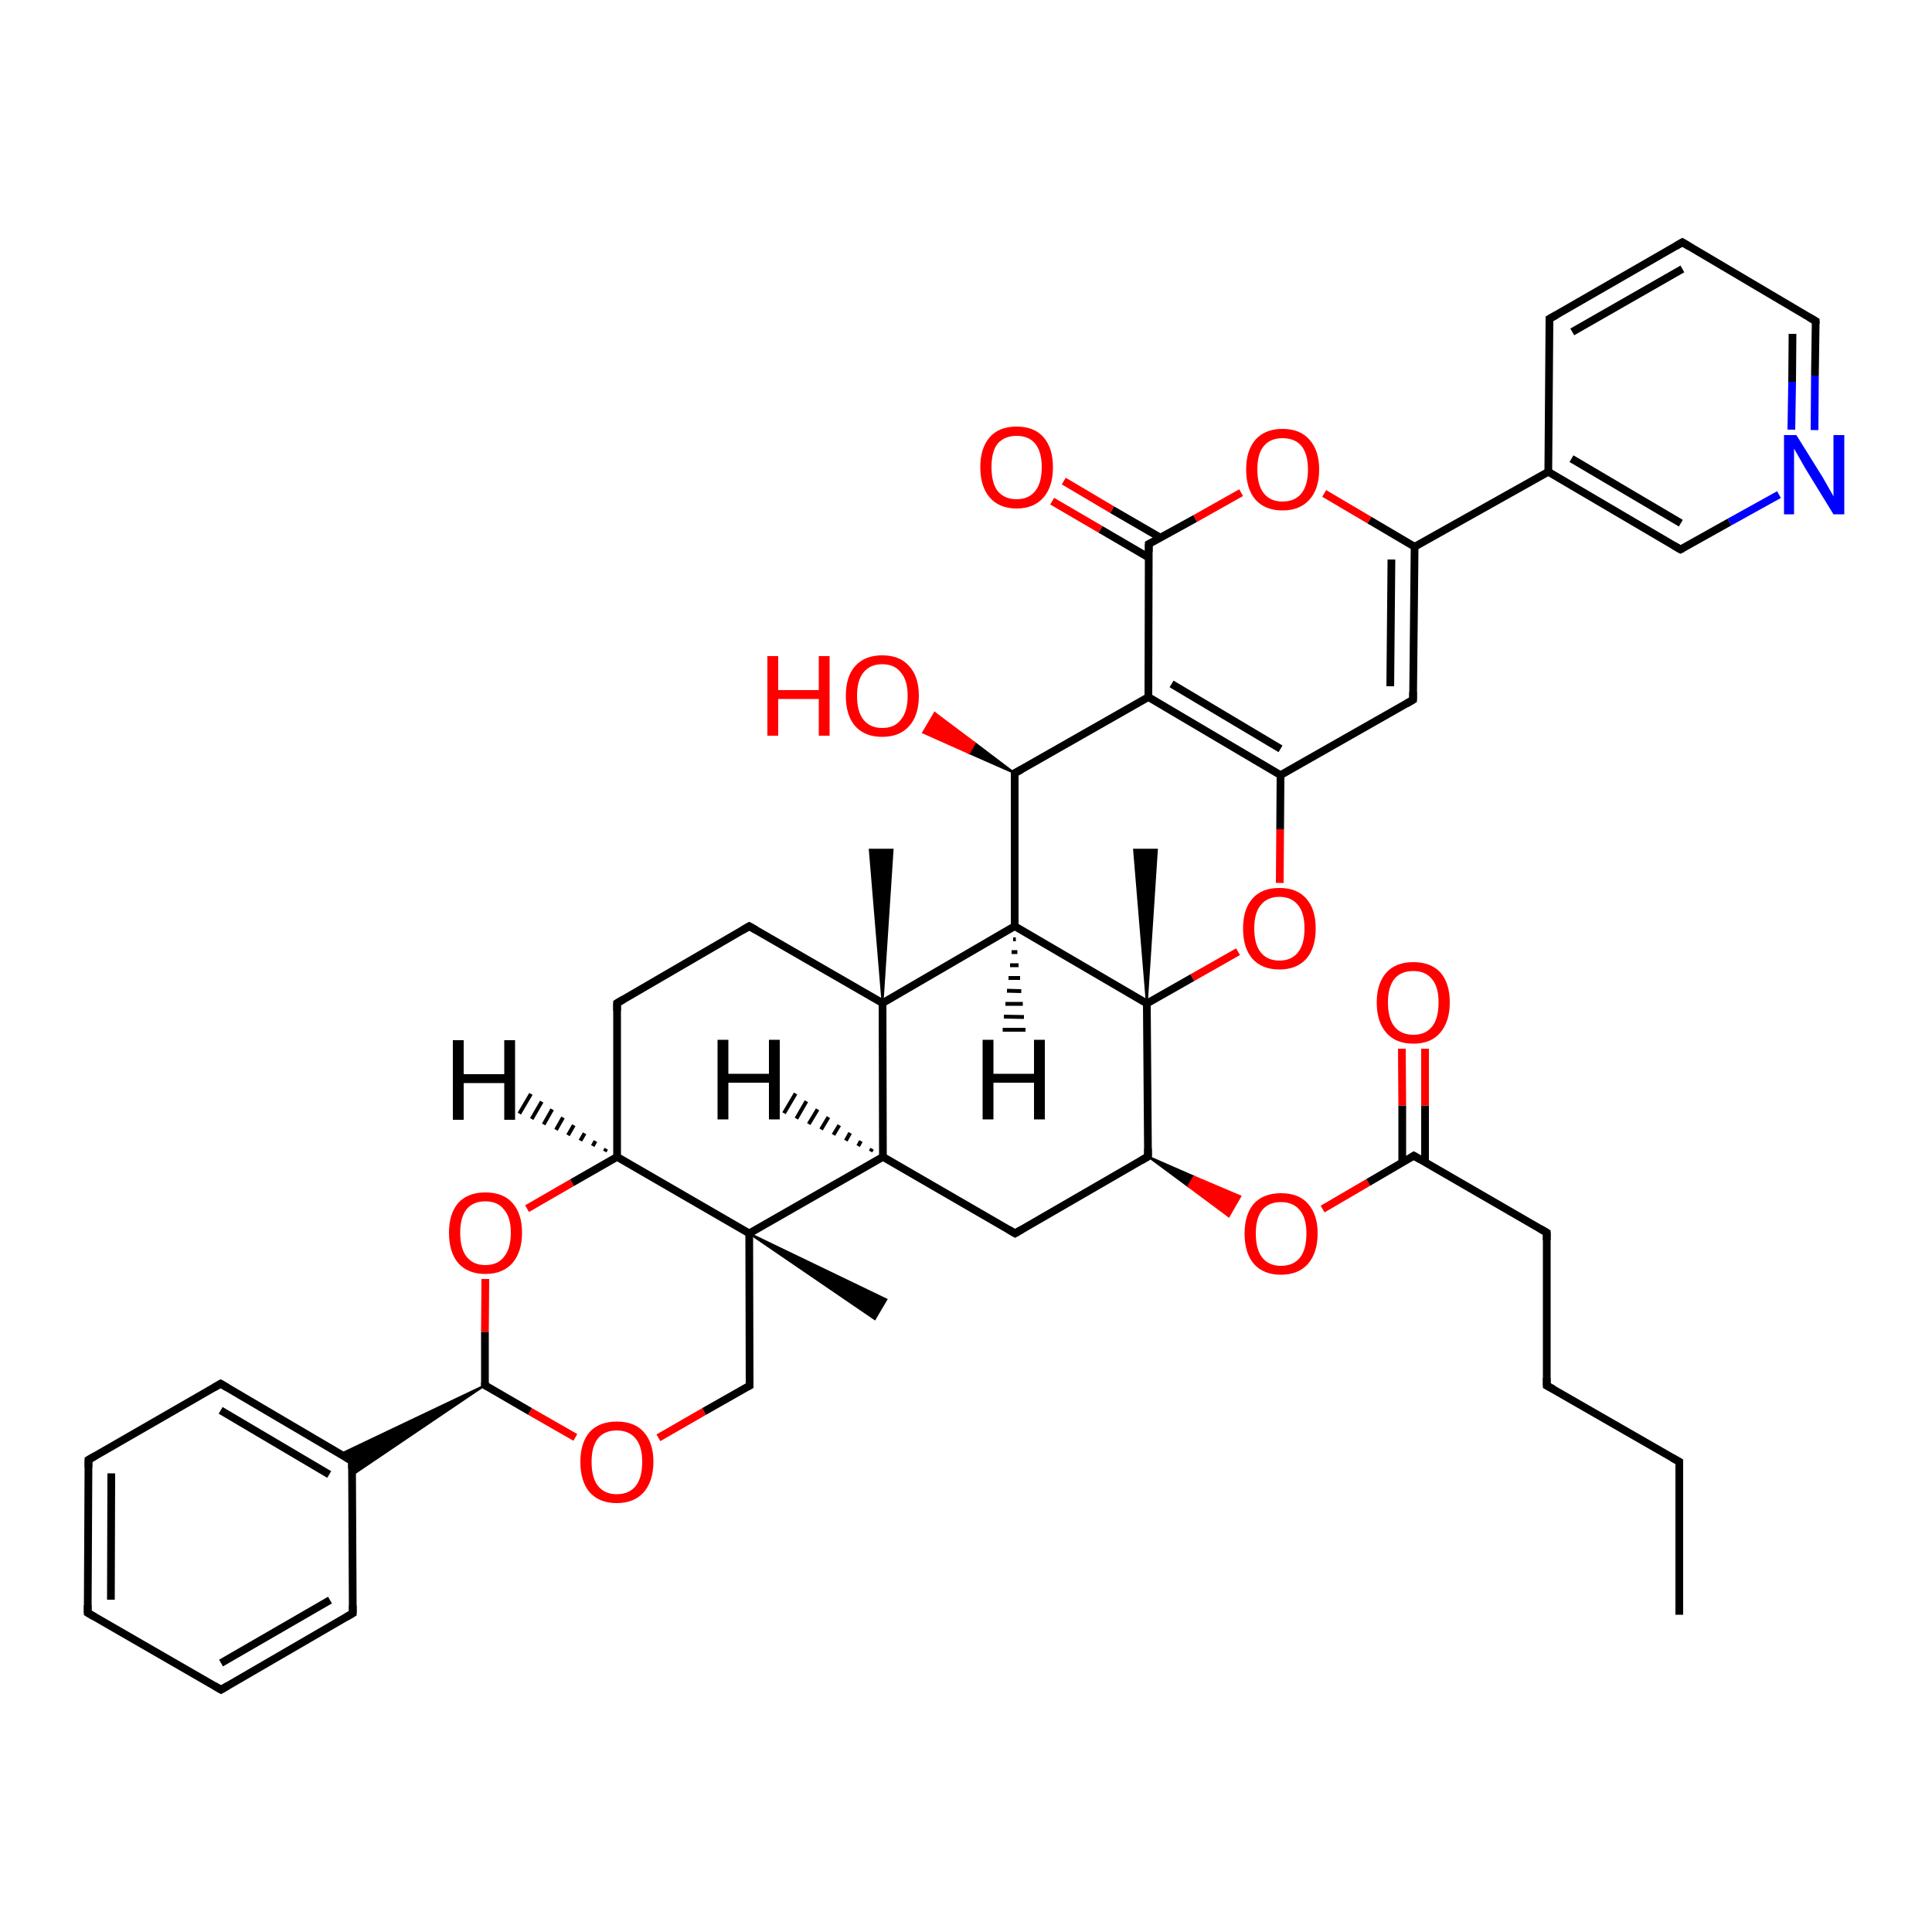 <?xml version='1.0' encoding='iso-8859-1'?>
<svg version='1.1' baseProfile='full'
              xmlns='http://www.w3.org/2000/svg'
                      xmlns:rdkit='http://www.rdkit.org/xml'
                      xmlns:xlink='http://www.w3.org/1999/xlink'
                  xml:space='preserve'
width='500px' height='500px' viewBox='0 0 500 500'>
<!-- END OF HEADER -->
<path class='bond-0 atom-22 atom-31' d='M 262.9,243.1 L 262.2,243.1' style='fill:none;fill-rule:evenodd;stroke:#000000;stroke-width:1.0px;stroke-linecap:butt;stroke-linejoin:miter;stroke-opacity:1' />
<path class='bond-0 atom-22 atom-31' d='M 263.3,246.4 L 261.8,246.4' style='fill:none;fill-rule:evenodd;stroke:#000000;stroke-width:1.0px;stroke-linecap:butt;stroke-linejoin:miter;stroke-opacity:1' />
<path class='bond-0 atom-22 atom-31' d='M 263.6,249.8 L 261.4,249.8' style='fill:none;fill-rule:evenodd;stroke:#000000;stroke-width:1.0px;stroke-linecap:butt;stroke-linejoin:miter;stroke-opacity:1' />
<path class='bond-0 atom-22 atom-31' d='M 264.0,253.1 L 261.0,253.1' style='fill:none;fill-rule:evenodd;stroke:#000000;stroke-width:1.0px;stroke-linecap:butt;stroke-linejoin:miter;stroke-opacity:1' />
<path class='bond-0 atom-22 atom-31' d='M 264.3,256.5 L 260.6,256.4' style='fill:none;fill-rule:evenodd;stroke:#000000;stroke-width:1.0px;stroke-linecap:butt;stroke-linejoin:miter;stroke-opacity:1' />
<path class='bond-0 atom-22 atom-31' d='M 264.7,259.8 L 260.2,259.8' style='fill:none;fill-rule:evenodd;stroke:#000000;stroke-width:1.0px;stroke-linecap:butt;stroke-linejoin:miter;stroke-opacity:1' />
<path class='bond-0 atom-22 atom-31' d='M 265.0,263.2 L 259.8,263.1' style='fill:none;fill-rule:evenodd;stroke:#000000;stroke-width:1.0px;stroke-linecap:butt;stroke-linejoin:miter;stroke-opacity:1' />
<path class='bond-0 atom-22 atom-31' d='M 265.4,266.5 L 259.5,266.5' style='fill:none;fill-rule:evenodd;stroke:#000000;stroke-width:1.0px;stroke-linecap:butt;stroke-linejoin:miter;stroke-opacity:1' />
<path class='bond-1 atom-17 atom-36' d='M 159.7,259.6 L 159.7,299.4' style='fill:none;fill-rule:evenodd;stroke:#000000;stroke-width:2.0px;stroke-linecap:butt;stroke-linejoin:miter;stroke-opacity:1' />
<path class='bond-2 atom-19 atom-27' d='M 342.3,312.9 L 354.1,306.0' style='fill:none;fill-rule:evenodd;stroke:#FF0000;stroke-width:2.0px;stroke-linecap:butt;stroke-linejoin:miter;stroke-opacity:1' />
<path class='bond-2 atom-19 atom-27' d='M 354.1,306.0 L 365.9,299.1' style='fill:none;fill-rule:evenodd;stroke:#000000;stroke-width:2.0px;stroke-linecap:butt;stroke-linejoin:miter;stroke-opacity:1' />
<path class='bond-3 atom-22 atom-9' d='M 262.6,239.7 L 262.6,200.1' style='fill:none;fill-rule:evenodd;stroke:#000000;stroke-width:2.0px;stroke-linecap:butt;stroke-linejoin:miter;stroke-opacity:1' />
<path class='bond-4 atom-20 atom-16' d='M 401.0,82.5 L 400.7,122.1' style='fill:none;fill-rule:evenodd;stroke:#000000;stroke-width:2.0px;stroke-linecap:butt;stroke-linejoin:miter;stroke-opacity:1' />
<path class='bond-5 atom-35 atom-4' d='M 193.9,319.2 L 228.5,299.4' style='fill:none;fill-rule:evenodd;stroke:#000000;stroke-width:2.0px;stroke-linecap:butt;stroke-linejoin:miter;stroke-opacity:1' />
<path class='bond-6 atom-4 atom-7' d='M 228.5,299.4 L 262.7,319.2' style='fill:none;fill-rule:evenodd;stroke:#000000;stroke-width:2.0px;stroke-linecap:butt;stroke-linejoin:miter;stroke-opacity:1' />
<path class='bond-7 atom-12 atom-4' d='M 228.4,259.6 L 228.5,299.4' style='fill:none;fill-rule:evenodd;stroke:#000000;stroke-width:2.0px;stroke-linecap:butt;stroke-linejoin:miter;stroke-opacity:1' />
<path class='bond-8 atom-18 atom-28' d='M 331.4,200.6 L 365.7,181.1' style='fill:none;fill-rule:evenodd;stroke:#000000;stroke-width:2.0px;stroke-linecap:butt;stroke-linejoin:miter;stroke-opacity:1' />
<path class='bond-9 atom-11 atom-8' d='M 297.2,180.4 L 297.3,140.8' style='fill:none;fill-rule:evenodd;stroke:#000000;stroke-width:2.0px;stroke-linecap:butt;stroke-linejoin:miter;stroke-opacity:1' />
<path class='bond-10 atom-27 atom-14' d='M 368.8,300.8 L 368.8,286.1' style='fill:none;fill-rule:evenodd;stroke:#000000;stroke-width:2.0px;stroke-linecap:butt;stroke-linejoin:miter;stroke-opacity:1' />
<path class='bond-10 atom-27 atom-14' d='M 368.8,286.1 L 368.8,271.4' style='fill:none;fill-rule:evenodd;stroke:#FF0000;stroke-width:2.0px;stroke-linecap:butt;stroke-linejoin:miter;stroke-opacity:1' />
<path class='bond-10 atom-27 atom-14' d='M 362.9,300.8 L 362.9,286.1' style='fill:none;fill-rule:evenodd;stroke:#000000;stroke-width:2.0px;stroke-linecap:butt;stroke-linejoin:miter;stroke-opacity:1' />
<path class='bond-10 atom-27 atom-14' d='M 362.9,286.1 L 362.8,271.4' style='fill:none;fill-rule:evenodd;stroke:#FF0000;stroke-width:2.0px;stroke-linecap:butt;stroke-linejoin:miter;stroke-opacity:1' />
<path class='bond-11 atom-21 atom-24' d='M 297.1,299.3 L 296.8,259.7' style='fill:none;fill-rule:evenodd;stroke:#000000;stroke-width:2.0px;stroke-linecap:butt;stroke-linejoin:miter;stroke-opacity:1' />
<path class='bond-12 atom-12 atom-22' d='M 228.4,259.6 L 262.6,239.7' style='fill:none;fill-rule:evenodd;stroke:#000000;stroke-width:2.0px;stroke-linecap:butt;stroke-linejoin:miter;stroke-opacity:1' />
<path class='bond-13 atom-13 atom-23' d='M 469.6,111.3 L 469.7,97.2' style='fill:none;fill-rule:evenodd;stroke:#0000FF;stroke-width:2.0px;stroke-linecap:butt;stroke-linejoin:miter;stroke-opacity:1' />
<path class='bond-13 atom-13 atom-23' d='M 469.7,97.2 L 469.9,83.1' style='fill:none;fill-rule:evenodd;stroke:#000000;stroke-width:2.0px;stroke-linecap:butt;stroke-linejoin:miter;stroke-opacity:1' />
<path class='bond-13 atom-13 atom-23' d='M 463.6,111.2 L 463.8,98.8' style='fill:none;fill-rule:evenodd;stroke:#0000FF;stroke-width:2.0px;stroke-linecap:butt;stroke-linejoin:miter;stroke-opacity:1' />
<path class='bond-13 atom-13 atom-23' d='M 463.8,98.8 L 463.9,86.4' style='fill:none;fill-rule:evenodd;stroke:#000000;stroke-width:2.0px;stroke-linecap:butt;stroke-linejoin:miter;stroke-opacity:1' />
<path class='bond-14 atom-4 atom-0' d='M 225.3,298.0 L 225.7,297.3' style='fill:none;fill-rule:evenodd;stroke:#000000;stroke-width:1.0px;stroke-linecap:butt;stroke-linejoin:miter;stroke-opacity:1' />
<path class='bond-14 atom-4 atom-0' d='M 222.1,296.6 L 222.8,295.3' style='fill:none;fill-rule:evenodd;stroke:#000000;stroke-width:1.0px;stroke-linecap:butt;stroke-linejoin:miter;stroke-opacity:1' />
<path class='bond-14 atom-4 atom-0' d='M 218.9,295.2 L 220.0,293.2' style='fill:none;fill-rule:evenodd;stroke:#000000;stroke-width:1.0px;stroke-linecap:butt;stroke-linejoin:miter;stroke-opacity:1' />
<path class='bond-14 atom-4 atom-0' d='M 215.7,293.7 L 217.2,291.2' style='fill:none;fill-rule:evenodd;stroke:#000000;stroke-width:1.0px;stroke-linecap:butt;stroke-linejoin:miter;stroke-opacity:1' />
<path class='bond-14 atom-4 atom-0' d='M 212.5,292.3 L 214.4,289.1' style='fill:none;fill-rule:evenodd;stroke:#000000;stroke-width:1.0px;stroke-linecap:butt;stroke-linejoin:miter;stroke-opacity:1' />
<path class='bond-14 atom-4 atom-0' d='M 209.3,290.9 L 211.6,287.1' style='fill:none;fill-rule:evenodd;stroke:#000000;stroke-width:1.0px;stroke-linecap:butt;stroke-linejoin:miter;stroke-opacity:1' />
<path class='bond-14 atom-4 atom-0' d='M 206.1,289.5 L 208.7,285.0' style='fill:none;fill-rule:evenodd;stroke:#000000;stroke-width:1.0px;stroke-linecap:butt;stroke-linejoin:miter;stroke-opacity:1' />
<path class='bond-14 atom-4 atom-0' d='M 202.9,288.1 L 205.9,283.0' style='fill:none;fill-rule:evenodd;stroke:#000000;stroke-width:1.0px;stroke-linecap:butt;stroke-linejoin:miter;stroke-opacity:1' />
<path class='bond-15 atom-12 atom-15' d='M 228.4,259.6 L 193.9,239.7' style='fill:none;fill-rule:evenodd;stroke:#000000;stroke-width:2.0px;stroke-linecap:butt;stroke-linejoin:miter;stroke-opacity:1' />
<path class='bond-16 atom-5 atom-16' d='M 366.1,141.5 L 400.7,122.1' style='fill:none;fill-rule:evenodd;stroke:#000000;stroke-width:2.0px;stroke-linecap:butt;stroke-linejoin:miter;stroke-opacity:1' />
<path class='bond-17 atom-1 atom-13' d='M 434.9,142.2 L 447.6,135.1' style='fill:none;fill-rule:evenodd;stroke:#000000;stroke-width:2.0px;stroke-linecap:butt;stroke-linejoin:miter;stroke-opacity:1' />
<path class='bond-17 atom-1 atom-13' d='M 447.6,135.1 L 460.4,128.0' style='fill:none;fill-rule:evenodd;stroke:#0000FF;stroke-width:2.0px;stroke-linecap:butt;stroke-linejoin:miter;stroke-opacity:1' />
<path class='bond-18 atom-16 atom-1' d='M 400.7,122.1 L 434.9,142.2' style='fill:none;fill-rule:evenodd;stroke:#000000;stroke-width:2.0px;stroke-linecap:butt;stroke-linejoin:miter;stroke-opacity:1' />
<path class='bond-18 atom-16 atom-1' d='M 406.7,118.7 L 435.0,135.4' style='fill:none;fill-rule:evenodd;stroke:#000000;stroke-width:2.0px;stroke-linecap:butt;stroke-linejoin:miter;stroke-opacity:1' />
<path class='bond-19 atom-8 atom-6' d='M 300.4,139.2 L 287.8,131.9' style='fill:none;fill-rule:evenodd;stroke:#000000;stroke-width:2.0px;stroke-linecap:butt;stroke-linejoin:miter;stroke-opacity:1' />
<path class='bond-19 atom-8 atom-6' d='M 287.8,131.9 L 275.3,124.5' style='fill:none;fill-rule:evenodd;stroke:#FF0000;stroke-width:2.0px;stroke-linecap:butt;stroke-linejoin:miter;stroke-opacity:1' />
<path class='bond-19 atom-8 atom-6' d='M 297.3,144.3 L 284.8,137.0' style='fill:none;fill-rule:evenodd;stroke:#000000;stroke-width:2.0px;stroke-linecap:butt;stroke-linejoin:miter;stroke-opacity:1' />
<path class='bond-19 atom-8 atom-6' d='M 284.8,137.0 L 272.3,129.7' style='fill:none;fill-rule:evenodd;stroke:#FF0000;stroke-width:2.0px;stroke-linecap:butt;stroke-linejoin:miter;stroke-opacity:1' />
<path class='bond-20 atom-24 atom-10' d='M 296.8,259.7 L 308.6,253.0' style='fill:none;fill-rule:evenodd;stroke:#000000;stroke-width:2.0px;stroke-linecap:butt;stroke-linejoin:miter;stroke-opacity:1' />
<path class='bond-20 atom-24 atom-10' d='M 308.6,253.0 L 320.4,246.3' style='fill:none;fill-rule:evenodd;stroke:#FF0000;stroke-width:2.0px;stroke-linecap:butt;stroke-linejoin:miter;stroke-opacity:1' />
<path class='bond-21 atom-22 atom-24' d='M 262.6,239.7 L 296.8,259.7' style='fill:none;fill-rule:evenodd;stroke:#000000;stroke-width:2.0px;stroke-linecap:butt;stroke-linejoin:miter;stroke-opacity:1' />
<path class='bond-22 atom-21 atom-19' d='M 297.1,299.3 L 309.0,304.5 L 307.5,307.0 Z' style='fill:#000000;fill-rule:evenodd;fill-opacity:1;stroke:#000000;stroke-width:0.5px;stroke-linecap:butt;stroke-linejoin:miter;stroke-opacity:1;' />
<path class='bond-22 atom-21 atom-19' d='M 309.0,304.5 L 318.0,314.8 L 321.0,309.6 Z' style='fill:#FF0000;fill-rule:evenodd;fill-opacity:1;stroke:#FF0000;stroke-width:0.5px;stroke-linecap:butt;stroke-linejoin:miter;stroke-opacity:1;' />
<path class='bond-22 atom-21 atom-19' d='M 309.0,304.5 L 307.5,307.0 L 318.0,314.8 Z' style='fill:#FF0000;fill-rule:evenodd;fill-opacity:1;stroke:#FF0000;stroke-width:0.5px;stroke-linecap:butt;stroke-linejoin:miter;stroke-opacity:1;' />
<path class='bond-23 atom-11 atom-9' d='M 297.2,180.4 L 262.6,200.1' style='fill:none;fill-rule:evenodd;stroke:#000000;stroke-width:2.0px;stroke-linecap:butt;stroke-linejoin:miter;stroke-opacity:1' />
<path class='bond-24 atom-11 atom-18' d='M 297.2,180.4 L 331.4,200.6' style='fill:none;fill-rule:evenodd;stroke:#000000;stroke-width:2.0px;stroke-linecap:butt;stroke-linejoin:miter;stroke-opacity:1' />
<path class='bond-24 atom-11 atom-18' d='M 303.2,177.0 L 331.4,193.8' style='fill:none;fill-rule:evenodd;stroke:#000000;stroke-width:2.0px;stroke-linecap:butt;stroke-linejoin:miter;stroke-opacity:1' />
<path class='bond-25 atom-23 atom-29' d='M 469.9,83.1 L 435.4,62.7' style='fill:none;fill-rule:evenodd;stroke:#000000;stroke-width:2.0px;stroke-linecap:butt;stroke-linejoin:miter;stroke-opacity:1' />
<path class='bond-26 atom-10 atom-18' d='M 331.2,228.5 L 331.3,214.6' style='fill:none;fill-rule:evenodd;stroke:#FF0000;stroke-width:2.0px;stroke-linecap:butt;stroke-linejoin:miter;stroke-opacity:1' />
<path class='bond-26 atom-10 atom-18' d='M 331.3,214.6 L 331.4,200.6' style='fill:none;fill-rule:evenodd;stroke:#000000;stroke-width:2.0px;stroke-linecap:butt;stroke-linejoin:miter;stroke-opacity:1' />
<path class='bond-27 atom-27 atom-30' d='M 365.9,299.1 L 400.3,319.0' style='fill:none;fill-rule:evenodd;stroke:#000000;stroke-width:2.0px;stroke-linecap:butt;stroke-linejoin:miter;stroke-opacity:1' />
<path class='bond-28 atom-9 atom-2' d='M 262.6,200.1 L 250.8,194.9 L 252.3,192.3 Z' style='fill:#000000;fill-rule:evenodd;fill-opacity:1;stroke:#000000;stroke-width:0.5px;stroke-linecap:butt;stroke-linejoin:miter;stroke-opacity:1;' />
<path class='bond-28 atom-9 atom-2' d='M 250.8,194.9 L 241.9,184.5 L 238.9,189.6 Z' style='fill:#FF0000;fill-rule:evenodd;fill-opacity:1;stroke:#FF0000;stroke-width:0.5px;stroke-linecap:butt;stroke-linejoin:miter;stroke-opacity:1;' />
<path class='bond-28 atom-9 atom-2' d='M 250.8,194.9 L 252.3,192.3 L 241.9,184.5 Z' style='fill:#FF0000;fill-rule:evenodd;fill-opacity:1;stroke:#FF0000;stroke-width:0.5px;stroke-linecap:butt;stroke-linejoin:miter;stroke-opacity:1;' />
<path class='bond-29 atom-29 atom-20' d='M 435.4,62.7 L 401.0,82.5' style='fill:none;fill-rule:evenodd;stroke:#000000;stroke-width:2.0px;stroke-linecap:butt;stroke-linejoin:miter;stroke-opacity:1' />
<path class='bond-29 atom-29 atom-20' d='M 435.4,69.6 L 406.9,85.9' style='fill:none;fill-rule:evenodd;stroke:#000000;stroke-width:2.0px;stroke-linecap:butt;stroke-linejoin:miter;stroke-opacity:1' />
<path class='bond-30 atom-28 atom-5' d='M 365.7,181.1 L 366.1,141.5' style='fill:none;fill-rule:evenodd;stroke:#000000;stroke-width:2.0px;stroke-linecap:butt;stroke-linejoin:miter;stroke-opacity:1' />
<path class='bond-30 atom-28 atom-5' d='M 359.8,177.6 L 360.1,144.8' style='fill:none;fill-rule:evenodd;stroke:#000000;stroke-width:2.0px;stroke-linecap:butt;stroke-linejoin:miter;stroke-opacity:1' />
<path class='bond-31 atom-3 atom-8' d='M 321.2,127.5 L 309.3,134.2' style='fill:none;fill-rule:evenodd;stroke:#FF0000;stroke-width:2.0px;stroke-linecap:butt;stroke-linejoin:miter;stroke-opacity:1' />
<path class='bond-31 atom-3 atom-8' d='M 309.3,134.2 L 297.3,140.8' style='fill:none;fill-rule:evenodd;stroke:#000000;stroke-width:2.0px;stroke-linecap:butt;stroke-linejoin:miter;stroke-opacity:1' />
<path class='bond-32 atom-5 atom-3' d='M 366.1,141.5 L 354.4,134.6' style='fill:none;fill-rule:evenodd;stroke:#000000;stroke-width:2.0px;stroke-linecap:butt;stroke-linejoin:miter;stroke-opacity:1' />
<path class='bond-32 atom-5 atom-3' d='M 354.4,134.6 L 342.7,127.7' style='fill:none;fill-rule:evenodd;stroke:#FF0000;stroke-width:2.0px;stroke-linecap:butt;stroke-linejoin:miter;stroke-opacity:1' />
<path class='bond-33 atom-17 atom-15' d='M 159.7,259.6 L 193.9,239.7' style='fill:none;fill-rule:evenodd;stroke:#000000;stroke-width:2.0px;stroke-linecap:butt;stroke-linejoin:miter;stroke-opacity:1' />
<path class='bond-34 atom-12 atom-25' d='M 228.4,259.6 L 225.1,219.9 L 231.0,219.9 Z' style='fill:#000000;fill-rule:evenodd;fill-opacity:1;stroke:#000000;stroke-width:0.5px;stroke-linecap:butt;stroke-linejoin:miter;stroke-opacity:1;' />
<path class='bond-35 atom-7 atom-21' d='M 262.7,319.2 L 297.1,299.3' style='fill:none;fill-rule:evenodd;stroke:#000000;stroke-width:2.0px;stroke-linecap:butt;stroke-linejoin:miter;stroke-opacity:1' />
<path class='bond-36 atom-24 atom-26' d='M 296.8,259.7 L 293.5,219.9 L 299.4,219.9 Z' style='fill:#000000;fill-rule:evenodd;fill-opacity:1;stroke:#000000;stroke-width:0.5px;stroke-linecap:butt;stroke-linejoin:miter;stroke-opacity:1;' />
<path class='bond-37 atom-30 atom-32' d='M 400.3,319.0 L 400.3,358.6' style='fill:none;fill-rule:evenodd;stroke:#000000;stroke-width:2.0px;stroke-linecap:butt;stroke-linejoin:miter;stroke-opacity:1' />
<path class='bond-38 atom-32 atom-33' d='M 400.3,358.6 L 434.6,378.3' style='fill:none;fill-rule:evenodd;stroke:#000000;stroke-width:2.0px;stroke-linecap:butt;stroke-linejoin:miter;stroke-opacity:1' />
<path class='bond-39 atom-33 atom-34' d='M 434.6,378.3 L 434.6,417.9' style='fill:none;fill-rule:evenodd;stroke:#000000;stroke-width:2.0px;stroke-linecap:butt;stroke-linejoin:miter;stroke-opacity:1' />
<path class='bond-40 atom-35 atom-36' d='M 193.9,319.2 L 159.7,299.4' style='fill:none;fill-rule:evenodd;stroke:#000000;stroke-width:2.0px;stroke-linecap:butt;stroke-linejoin:miter;stroke-opacity:1' />
<path class='bond-41 atom-35 atom-40' d='M 193.9,319.2 L 194.0,358.6' style='fill:none;fill-rule:evenodd;stroke:#000000;stroke-width:2.0px;stroke-linecap:butt;stroke-linejoin:miter;stroke-opacity:1' />
<path class='bond-42 atom-36 atom-37' d='M 159.7,299.4 L 148.0,306.1' style='fill:none;fill-rule:evenodd;stroke:#000000;stroke-width:2.0px;stroke-linecap:butt;stroke-linejoin:miter;stroke-opacity:1' />
<path class='bond-42 atom-36 atom-37' d='M 148.0,306.1 L 136.4,312.8' style='fill:none;fill-rule:evenodd;stroke:#FF0000;stroke-width:2.0px;stroke-linecap:butt;stroke-linejoin:miter;stroke-opacity:1' />
<path class='bond-43 atom-37 atom-38' d='M 125.6,331.0 L 125.5,344.7' style='fill:none;fill-rule:evenodd;stroke:#FF0000;stroke-width:2.0px;stroke-linecap:butt;stroke-linejoin:miter;stroke-opacity:1' />
<path class='bond-43 atom-37 atom-38' d='M 125.5,344.7 L 125.5,358.5' style='fill:none;fill-rule:evenodd;stroke:#000000;stroke-width:2.0px;stroke-linecap:butt;stroke-linejoin:miter;stroke-opacity:1' />
<path class='bond-44 atom-38 atom-39' d='M 125.5,358.5 L 137.2,365.3' style='fill:none;fill-rule:evenodd;stroke:#000000;stroke-width:2.0px;stroke-linecap:butt;stroke-linejoin:miter;stroke-opacity:1' />
<path class='bond-44 atom-38 atom-39' d='M 137.2,365.3 L 148.9,372.0' style='fill:none;fill-rule:evenodd;stroke:#FF0000;stroke-width:2.0px;stroke-linecap:butt;stroke-linejoin:miter;stroke-opacity:1' />
<path class='bond-45 atom-39 atom-40' d='M 170.4,372.1 L 182.2,365.3' style='fill:none;fill-rule:evenodd;stroke:#FF0000;stroke-width:2.0px;stroke-linecap:butt;stroke-linejoin:miter;stroke-opacity:1' />
<path class='bond-45 atom-39 atom-40' d='M 182.2,365.3 L 194.0,358.6' style='fill:none;fill-rule:evenodd;stroke:#000000;stroke-width:2.0px;stroke-linecap:butt;stroke-linejoin:miter;stroke-opacity:1' />
<path class='bond-46 atom-35 atom-41' d='M 193.9,319.2 L 229.4,336.3 L 226.4,341.4 Z' style='fill:#000000;fill-rule:evenodd;fill-opacity:1;stroke:#000000;stroke-width:0.5px;stroke-linecap:butt;stroke-linejoin:miter;stroke-opacity:1;' />
<path class='bond-47 atom-38 atom-42' d='M 125.5,358.5 L 91.2,381.7 L 91.1,378.1 Z' style='fill:#000000;fill-rule:evenodd;fill-opacity:1;stroke:#000000;stroke-width:0.5px;stroke-linecap:butt;stroke-linejoin:miter;stroke-opacity:1;' />
<path class='bond-47 atom-38 atom-42' d='M 125.5,358.5 L 91.1,378.1 L 88.1,376.3 Z' style='fill:#000000;fill-rule:evenodd;fill-opacity:1;stroke:#000000;stroke-width:0.5px;stroke-linecap:butt;stroke-linejoin:miter;stroke-opacity:1;' />
<path class='bond-48 atom-42 atom-43' d='M 91.1,378.1 L 57.1,358.1' style='fill:none;fill-rule:evenodd;stroke:#000000;stroke-width:2.0px;stroke-linecap:butt;stroke-linejoin:miter;stroke-opacity:1' />
<path class='bond-48 atom-42 atom-43' d='M 85.2,381.6 L 57.1,365.0' style='fill:none;fill-rule:evenodd;stroke:#000000;stroke-width:2.0px;stroke-linecap:butt;stroke-linejoin:miter;stroke-opacity:1' />
<path class='bond-49 atom-43 atom-44' d='M 57.1,358.1 L 22.9,377.8' style='fill:none;fill-rule:evenodd;stroke:#000000;stroke-width:2.0px;stroke-linecap:butt;stroke-linejoin:miter;stroke-opacity:1' />
<path class='bond-50 atom-44 atom-45' d='M 22.9,377.8 L 22.7,417.4' style='fill:none;fill-rule:evenodd;stroke:#000000;stroke-width:2.0px;stroke-linecap:butt;stroke-linejoin:miter;stroke-opacity:1' />
<path class='bond-50 atom-44 atom-45' d='M 28.8,381.3 L 28.7,414.0' style='fill:none;fill-rule:evenodd;stroke:#000000;stroke-width:2.0px;stroke-linecap:butt;stroke-linejoin:miter;stroke-opacity:1' />
<path class='bond-51 atom-45 atom-46' d='M 22.7,417.4 L 57.2,437.3' style='fill:none;fill-rule:evenodd;stroke:#000000;stroke-width:2.0px;stroke-linecap:butt;stroke-linejoin:miter;stroke-opacity:1' />
<path class='bond-52 atom-46 atom-47' d='M 57.2,437.3 L 91.3,417.5' style='fill:none;fill-rule:evenodd;stroke:#000000;stroke-width:2.0px;stroke-linecap:butt;stroke-linejoin:miter;stroke-opacity:1' />
<path class='bond-52 atom-46 atom-47' d='M 57.2,430.4 L 85.4,414.1' style='fill:none;fill-rule:evenodd;stroke:#000000;stroke-width:2.0px;stroke-linecap:butt;stroke-linejoin:miter;stroke-opacity:1' />
<path class='bond-53 atom-47 atom-42' d='M 91.3,417.5 L 91.1,378.1' style='fill:none;fill-rule:evenodd;stroke:#000000;stroke-width:2.0px;stroke-linecap:butt;stroke-linejoin:miter;stroke-opacity:1' />
<path class='bond-54 atom-36 atom-48' d='M 156.5,298.0 L 156.9,297.3' style='fill:none;fill-rule:evenodd;stroke:#000000;stroke-width:1.0px;stroke-linecap:butt;stroke-linejoin:miter;stroke-opacity:1' />
<path class='bond-54 atom-36 atom-48' d='M 153.4,296.6 L 154.1,295.3' style='fill:none;fill-rule:evenodd;stroke:#000000;stroke-width:1.0px;stroke-linecap:butt;stroke-linejoin:miter;stroke-opacity:1' />
<path class='bond-54 atom-36 atom-48' d='M 150.2,295.2 L 151.3,293.3' style='fill:none;fill-rule:evenodd;stroke:#000000;stroke-width:1.0px;stroke-linecap:butt;stroke-linejoin:miter;stroke-opacity:1' />
<path class='bond-54 atom-36 atom-48' d='M 147.0,293.8 L 148.5,291.2' style='fill:none;fill-rule:evenodd;stroke:#000000;stroke-width:1.0px;stroke-linecap:butt;stroke-linejoin:miter;stroke-opacity:1' />
<path class='bond-54 atom-36 atom-48' d='M 143.9,292.4 L 145.7,289.2' style='fill:none;fill-rule:evenodd;stroke:#000000;stroke-width:1.0px;stroke-linecap:butt;stroke-linejoin:miter;stroke-opacity:1' />
<path class='bond-54 atom-36 atom-48' d='M 140.7,291.0 L 142.9,287.1' style='fill:none;fill-rule:evenodd;stroke:#000000;stroke-width:1.0px;stroke-linecap:butt;stroke-linejoin:miter;stroke-opacity:1' />
<path class='bond-54 atom-36 atom-48' d='M 137.6,289.6 L 140.2,285.1' style='fill:none;fill-rule:evenodd;stroke:#000000;stroke-width:1.0px;stroke-linecap:butt;stroke-linejoin:miter;stroke-opacity:1' />
<path class='bond-54 atom-36 atom-48' d='M 134.4,288.2 L 137.4,283.1' style='fill:none;fill-rule:evenodd;stroke:#000000;stroke-width:1.0px;stroke-linecap:butt;stroke-linejoin:miter;stroke-opacity:1' />
<path d='M 435.5,141.9 L 434.9,142.2 L 433.2,141.2' style='fill:none;stroke:#000000;stroke-width:2.0px;stroke-linecap:butt;stroke-linejoin:miter;stroke-opacity:1;' />
<path d='M 261.0,318.2 L 262.7,319.2 L 264.4,318.2' style='fill:none;stroke:#000000;stroke-width:2.0px;stroke-linecap:butt;stroke-linejoin:miter;stroke-opacity:1;' />
<path d='M 297.3,142.8 L 297.3,140.8 L 297.9,140.5' style='fill:none;stroke:#000000;stroke-width:2.0px;stroke-linecap:butt;stroke-linejoin:miter;stroke-opacity:1;' />
<path d='M 262.6,202.1 L 262.6,200.1 L 264.4,199.1' style='fill:none;stroke:#000000;stroke-width:2.0px;stroke-linecap:butt;stroke-linejoin:miter;stroke-opacity:1;' />
<path d='M 195.7,240.7 L 193.9,239.7 L 192.2,240.7' style='fill:none;stroke:#000000;stroke-width:2.0px;stroke-linecap:butt;stroke-linejoin:miter;stroke-opacity:1;' />
<path d='M 159.7,261.6 L 159.7,259.6 L 161.4,258.6' style='fill:none;stroke:#000000;stroke-width:2.0px;stroke-linecap:butt;stroke-linejoin:miter;stroke-opacity:1;' />
<path d='M 401.0,84.5 L 401.0,82.5 L 402.8,81.5' style='fill:none;stroke:#000000;stroke-width:2.0px;stroke-linecap:butt;stroke-linejoin:miter;stroke-opacity:1;' />
<path d='M 297.1,297.3 L 297.1,299.3 L 295.4,300.3' style='fill:none;stroke:#000000;stroke-width:2.0px;stroke-linecap:butt;stroke-linejoin:miter;stroke-opacity:1;' />
<path d='M 469.9,83.8 L 469.9,83.1 L 468.2,82.1' style='fill:none;stroke:#000000;stroke-width:2.0px;stroke-linecap:butt;stroke-linejoin:miter;stroke-opacity:1;' />
<path d='M 365.3,299.5 L 365.9,299.1 L 367.6,300.1' style='fill:none;stroke:#000000;stroke-width:2.0px;stroke-linecap:butt;stroke-linejoin:miter;stroke-opacity:1;' />
<path d='M 364.0,182.1 L 365.7,181.1 L 365.7,179.1' style='fill:none;stroke:#000000;stroke-width:2.0px;stroke-linecap:butt;stroke-linejoin:miter;stroke-opacity:1;' />
<path d='M 437.2,63.8 L 435.4,62.7 L 433.7,63.7' style='fill:none;stroke:#000000;stroke-width:2.0px;stroke-linecap:butt;stroke-linejoin:miter;stroke-opacity:1;' />
<path d='M 398.6,318.0 L 400.3,319.0 L 400.3,321.0' style='fill:none;stroke:#000000;stroke-width:2.0px;stroke-linecap:butt;stroke-linejoin:miter;stroke-opacity:1;' />
<path d='M 400.3,356.6 L 400.3,358.6 L 402.0,359.5' style='fill:none;stroke:#000000;stroke-width:2.0px;stroke-linecap:butt;stroke-linejoin:miter;stroke-opacity:1;' />
<path d='M 432.8,377.3 L 434.6,378.3 L 434.6,380.3' style='fill:none;stroke:#000000;stroke-width:2.0px;stroke-linecap:butt;stroke-linejoin:miter;stroke-opacity:1;' />
<path d='M 125.5,357.8 L 125.5,358.5 L 126.0,358.8' style='fill:none;stroke:#000000;stroke-width:2.0px;stroke-linecap:butt;stroke-linejoin:miter;stroke-opacity:1;' />
<path d='M 194.0,356.6 L 194.0,358.6 L 193.4,358.9' style='fill:none;stroke:#000000;stroke-width:2.0px;stroke-linecap:butt;stroke-linejoin:miter;stroke-opacity:1;' />
<path d='M 89.4,377.1 L 91.1,378.1 L 91.1,380.1' style='fill:none;stroke:#000000;stroke-width:2.0px;stroke-linecap:butt;stroke-linejoin:miter;stroke-opacity:1;' />
<path d='M 58.8,359.1 L 57.1,358.1 L 55.4,359.1' style='fill:none;stroke:#000000;stroke-width:2.0px;stroke-linecap:butt;stroke-linejoin:miter;stroke-opacity:1;' />
<path d='M 24.6,376.8 L 22.9,377.8 L 22.9,379.8' style='fill:none;stroke:#000000;stroke-width:2.0px;stroke-linecap:butt;stroke-linejoin:miter;stroke-opacity:1;' />
<path d='M 22.7,415.4 L 22.7,417.4 L 24.4,418.4' style='fill:none;stroke:#000000;stroke-width:2.0px;stroke-linecap:butt;stroke-linejoin:miter;stroke-opacity:1;' />
<path d='M 55.5,436.3 L 57.2,437.3 L 58.9,436.3' style='fill:none;stroke:#000000;stroke-width:2.0px;stroke-linecap:butt;stroke-linejoin:miter;stroke-opacity:1;' />
<path d='M 89.6,418.5 L 91.3,417.5 L 91.3,415.5' style='fill:none;stroke:#000000;stroke-width:2.0px;stroke-linecap:butt;stroke-linejoin:miter;stroke-opacity:1;' />
<path class='atom-0' d='M 185.7 269.1
L 188.5 269.1
L 188.5 277.9
L 199.0 277.9
L 199.0 269.1
L 201.8 269.1
L 201.8 289.7
L 199.0 289.7
L 199.0 280.2
L 188.5 280.2
L 188.5 289.7
L 185.7 289.7
L 185.7 269.1
' fill='#000000'/>
<path class='atom-2' d='M 198.6 169.8
L 201.4 169.8
L 201.4 178.6
L 211.9 178.6
L 211.9 169.8
L 214.7 169.8
L 214.7 190.4
L 211.9 190.4
L 211.9 180.9
L 201.4 180.9
L 201.4 190.4
L 198.6 190.4
L 198.6 169.8
' fill='#FF0000'/>
<path class='atom-2' d='M 218.9 180.1
Q 218.9 175.1, 221.3 172.4
Q 223.8 169.6, 228.3 169.6
Q 232.9 169.6, 235.3 172.4
Q 237.8 175.1, 237.8 180.1
Q 237.8 185.1, 235.3 187.9
Q 232.8 190.7, 228.3 190.7
Q 223.8 190.7, 221.3 187.9
Q 218.9 185.1, 218.9 180.1
M 228.3 188.4
Q 231.5 188.4, 233.1 186.3
Q 234.9 184.2, 234.9 180.1
Q 234.9 176.0, 233.1 174.0
Q 231.5 171.9, 228.3 171.9
Q 225.2 171.9, 223.5 174.0
Q 221.8 176.0, 221.8 180.1
Q 221.8 184.2, 223.5 186.3
Q 225.2 188.4, 228.3 188.4
' fill='#FF0000'/>
<path class='atom-3' d='M 322.5 121.5
Q 322.5 116.6, 324.9 113.8
Q 327.4 111.0, 331.9 111.0
Q 336.5 111.0, 338.9 113.8
Q 341.4 116.6, 341.4 121.5
Q 341.4 126.5, 338.9 129.3
Q 336.4 132.1, 331.9 132.1
Q 327.4 132.1, 324.9 129.3
Q 322.5 126.5, 322.5 121.5
M 331.9 129.8
Q 335.1 129.8, 336.8 127.7
Q 338.5 125.6, 338.5 121.5
Q 338.5 117.5, 336.8 115.4
Q 335.1 113.4, 331.9 113.4
Q 328.8 113.4, 327.1 115.4
Q 325.4 117.4, 325.4 121.5
Q 325.4 125.6, 327.1 127.7
Q 328.8 129.8, 331.9 129.8
' fill='#FF0000'/>
<path class='atom-6' d='M 253.7 120.9
Q 253.7 116.0, 256.1 113.2
Q 258.5 110.4, 263.1 110.4
Q 267.7 110.4, 270.1 113.2
Q 272.5 116.0, 272.5 120.9
Q 272.5 125.9, 270.1 128.7
Q 267.6 131.6, 263.1 131.6
Q 258.6 131.6, 256.1 128.7
Q 253.7 125.9, 253.7 120.9
M 263.1 129.2
Q 266.2 129.2, 267.9 127.1
Q 269.6 125.0, 269.6 120.9
Q 269.6 116.9, 267.9 114.8
Q 266.2 112.8, 263.1 112.8
Q 260.0 112.8, 258.2 114.8
Q 256.6 116.8, 256.6 120.9
Q 256.6 125.0, 258.2 127.1
Q 260.0 129.2, 263.1 129.2
' fill='#FF0000'/>
<path class='atom-10' d='M 321.7 240.3
Q 321.7 235.3, 324.1 232.6
Q 326.5 229.8, 331.1 229.8
Q 335.7 229.8, 338.1 232.6
Q 340.5 235.3, 340.5 240.3
Q 340.5 245.3, 338.1 248.1
Q 335.6 250.9, 331.1 250.9
Q 326.6 250.9, 324.1 248.1
Q 321.7 245.3, 321.7 240.3
M 331.1 248.6
Q 334.2 248.6, 335.9 246.5
Q 337.6 244.4, 337.6 240.3
Q 337.6 236.2, 335.9 234.2
Q 334.2 232.1, 331.1 232.1
Q 328.0 232.1, 326.3 234.2
Q 324.6 236.2, 324.6 240.3
Q 324.6 244.4, 326.3 246.5
Q 328.0 248.6, 331.1 248.6
' fill='#FF0000'/>
<path class='atom-13' d='M 464.9 112.6
L 471.7 123.5
Q 472.3 124.5, 473.4 126.5
Q 474.5 128.4, 474.5 128.5
L 474.5 112.6
L 477.3 112.6
L 477.3 133.1
L 474.5 133.1
L 467.2 121.2
Q 466.4 119.8, 465.5 118.2
Q 464.6 116.6, 464.3 116.1
L 464.3 133.1
L 461.7 133.1
L 461.7 112.6
L 464.9 112.6
' fill='#0000FF'/>
<path class='atom-14' d='M 356.3 259.4
Q 356.3 254.5, 358.8 251.7
Q 361.2 249.0, 365.8 249.0
Q 370.3 249.0, 372.8 251.7
Q 375.2 254.5, 375.2 259.4
Q 375.2 264.4, 372.7 267.3
Q 370.3 270.1, 365.8 270.1
Q 361.2 270.1, 358.8 267.3
Q 356.3 264.5, 356.3 259.4
M 365.8 267.8
Q 368.9 267.8, 370.6 265.7
Q 372.3 263.6, 372.3 259.4
Q 372.3 255.4, 370.6 253.4
Q 368.9 251.3, 365.8 251.3
Q 362.6 251.3, 360.9 253.3
Q 359.2 255.4, 359.2 259.4
Q 359.2 263.6, 360.9 265.7
Q 362.6 267.8, 365.8 267.8
' fill='#FF0000'/>
<path class='atom-19' d='M 322.1 319.2
Q 322.1 314.3, 324.5 311.5
Q 327.0 308.8, 331.5 308.8
Q 336.1 308.8, 338.5 311.5
Q 341.0 314.3, 341.0 319.2
Q 341.0 324.2, 338.5 327.1
Q 336.0 329.9, 331.5 329.9
Q 327.0 329.9, 324.5 327.1
Q 322.1 324.3, 322.1 319.2
M 331.5 327.6
Q 334.7 327.6, 336.4 325.5
Q 338.1 323.4, 338.1 319.2
Q 338.1 315.2, 336.4 313.2
Q 334.7 311.1, 331.5 311.1
Q 328.4 311.1, 326.7 313.1
Q 325.0 315.2, 325.0 319.2
Q 325.0 323.4, 326.7 325.5
Q 328.4 327.6, 331.5 327.6
' fill='#FF0000'/>
<path class='atom-31' d='M 254.3 269.1
L 257.1 269.1
L 257.1 277.9
L 267.6 277.9
L 267.6 269.1
L 270.4 269.1
L 270.4 289.7
L 267.6 289.7
L 267.6 280.2
L 257.1 280.2
L 257.1 289.7
L 254.3 289.7
L 254.3 269.1
' fill='#000000'/>
<path class='atom-37' d='M 116.2 319.0
Q 116.2 314.1, 118.6 311.3
Q 121.1 308.6, 125.6 308.6
Q 130.2 308.6, 132.6 311.3
Q 135.1 314.1, 135.1 319.0
Q 135.1 324.0, 132.6 326.9
Q 130.1 329.7, 125.6 329.7
Q 121.1 329.7, 118.6 326.9
Q 116.2 324.1, 116.2 319.0
M 125.6 327.4
Q 128.8 327.4, 130.4 325.3
Q 132.2 323.2, 132.2 319.0
Q 132.2 315.0, 130.4 313.0
Q 128.8 310.9, 125.6 310.9
Q 122.5 310.9, 120.8 312.9
Q 119.1 315.0, 119.1 319.0
Q 119.1 323.2, 120.8 325.3
Q 122.5 327.4, 125.6 327.4
' fill='#FF0000'/>
<path class='atom-39' d='M 150.2 378.3
Q 150.2 373.4, 152.6 370.6
Q 155.1 367.9, 159.6 367.9
Q 164.2 367.9, 166.6 370.6
Q 169.1 373.4, 169.1 378.3
Q 169.1 383.3, 166.6 386.2
Q 164.1 389.0, 159.6 389.0
Q 155.1 389.0, 152.6 386.2
Q 150.2 383.4, 150.2 378.3
M 159.6 386.7
Q 162.8 386.7, 164.5 384.6
Q 166.2 382.5, 166.2 378.3
Q 166.2 374.3, 164.5 372.3
Q 162.8 370.2, 159.6 370.2
Q 156.5 370.2, 154.8 372.2
Q 153.1 374.3, 153.1 378.3
Q 153.1 382.5, 154.8 384.6
Q 156.5 386.7, 159.6 386.7
' fill='#FF0000'/>
<path class='atom-48' d='M 117.2 269.2
L 120.0 269.2
L 120.0 278.0
L 130.5 278.0
L 130.5 269.2
L 133.3 269.2
L 133.3 289.8
L 130.5 289.8
L 130.5 280.3
L 120.0 280.3
L 120.0 289.8
L 117.2 289.8
L 117.2 269.2
' fill='#000000'/>
</svg>

